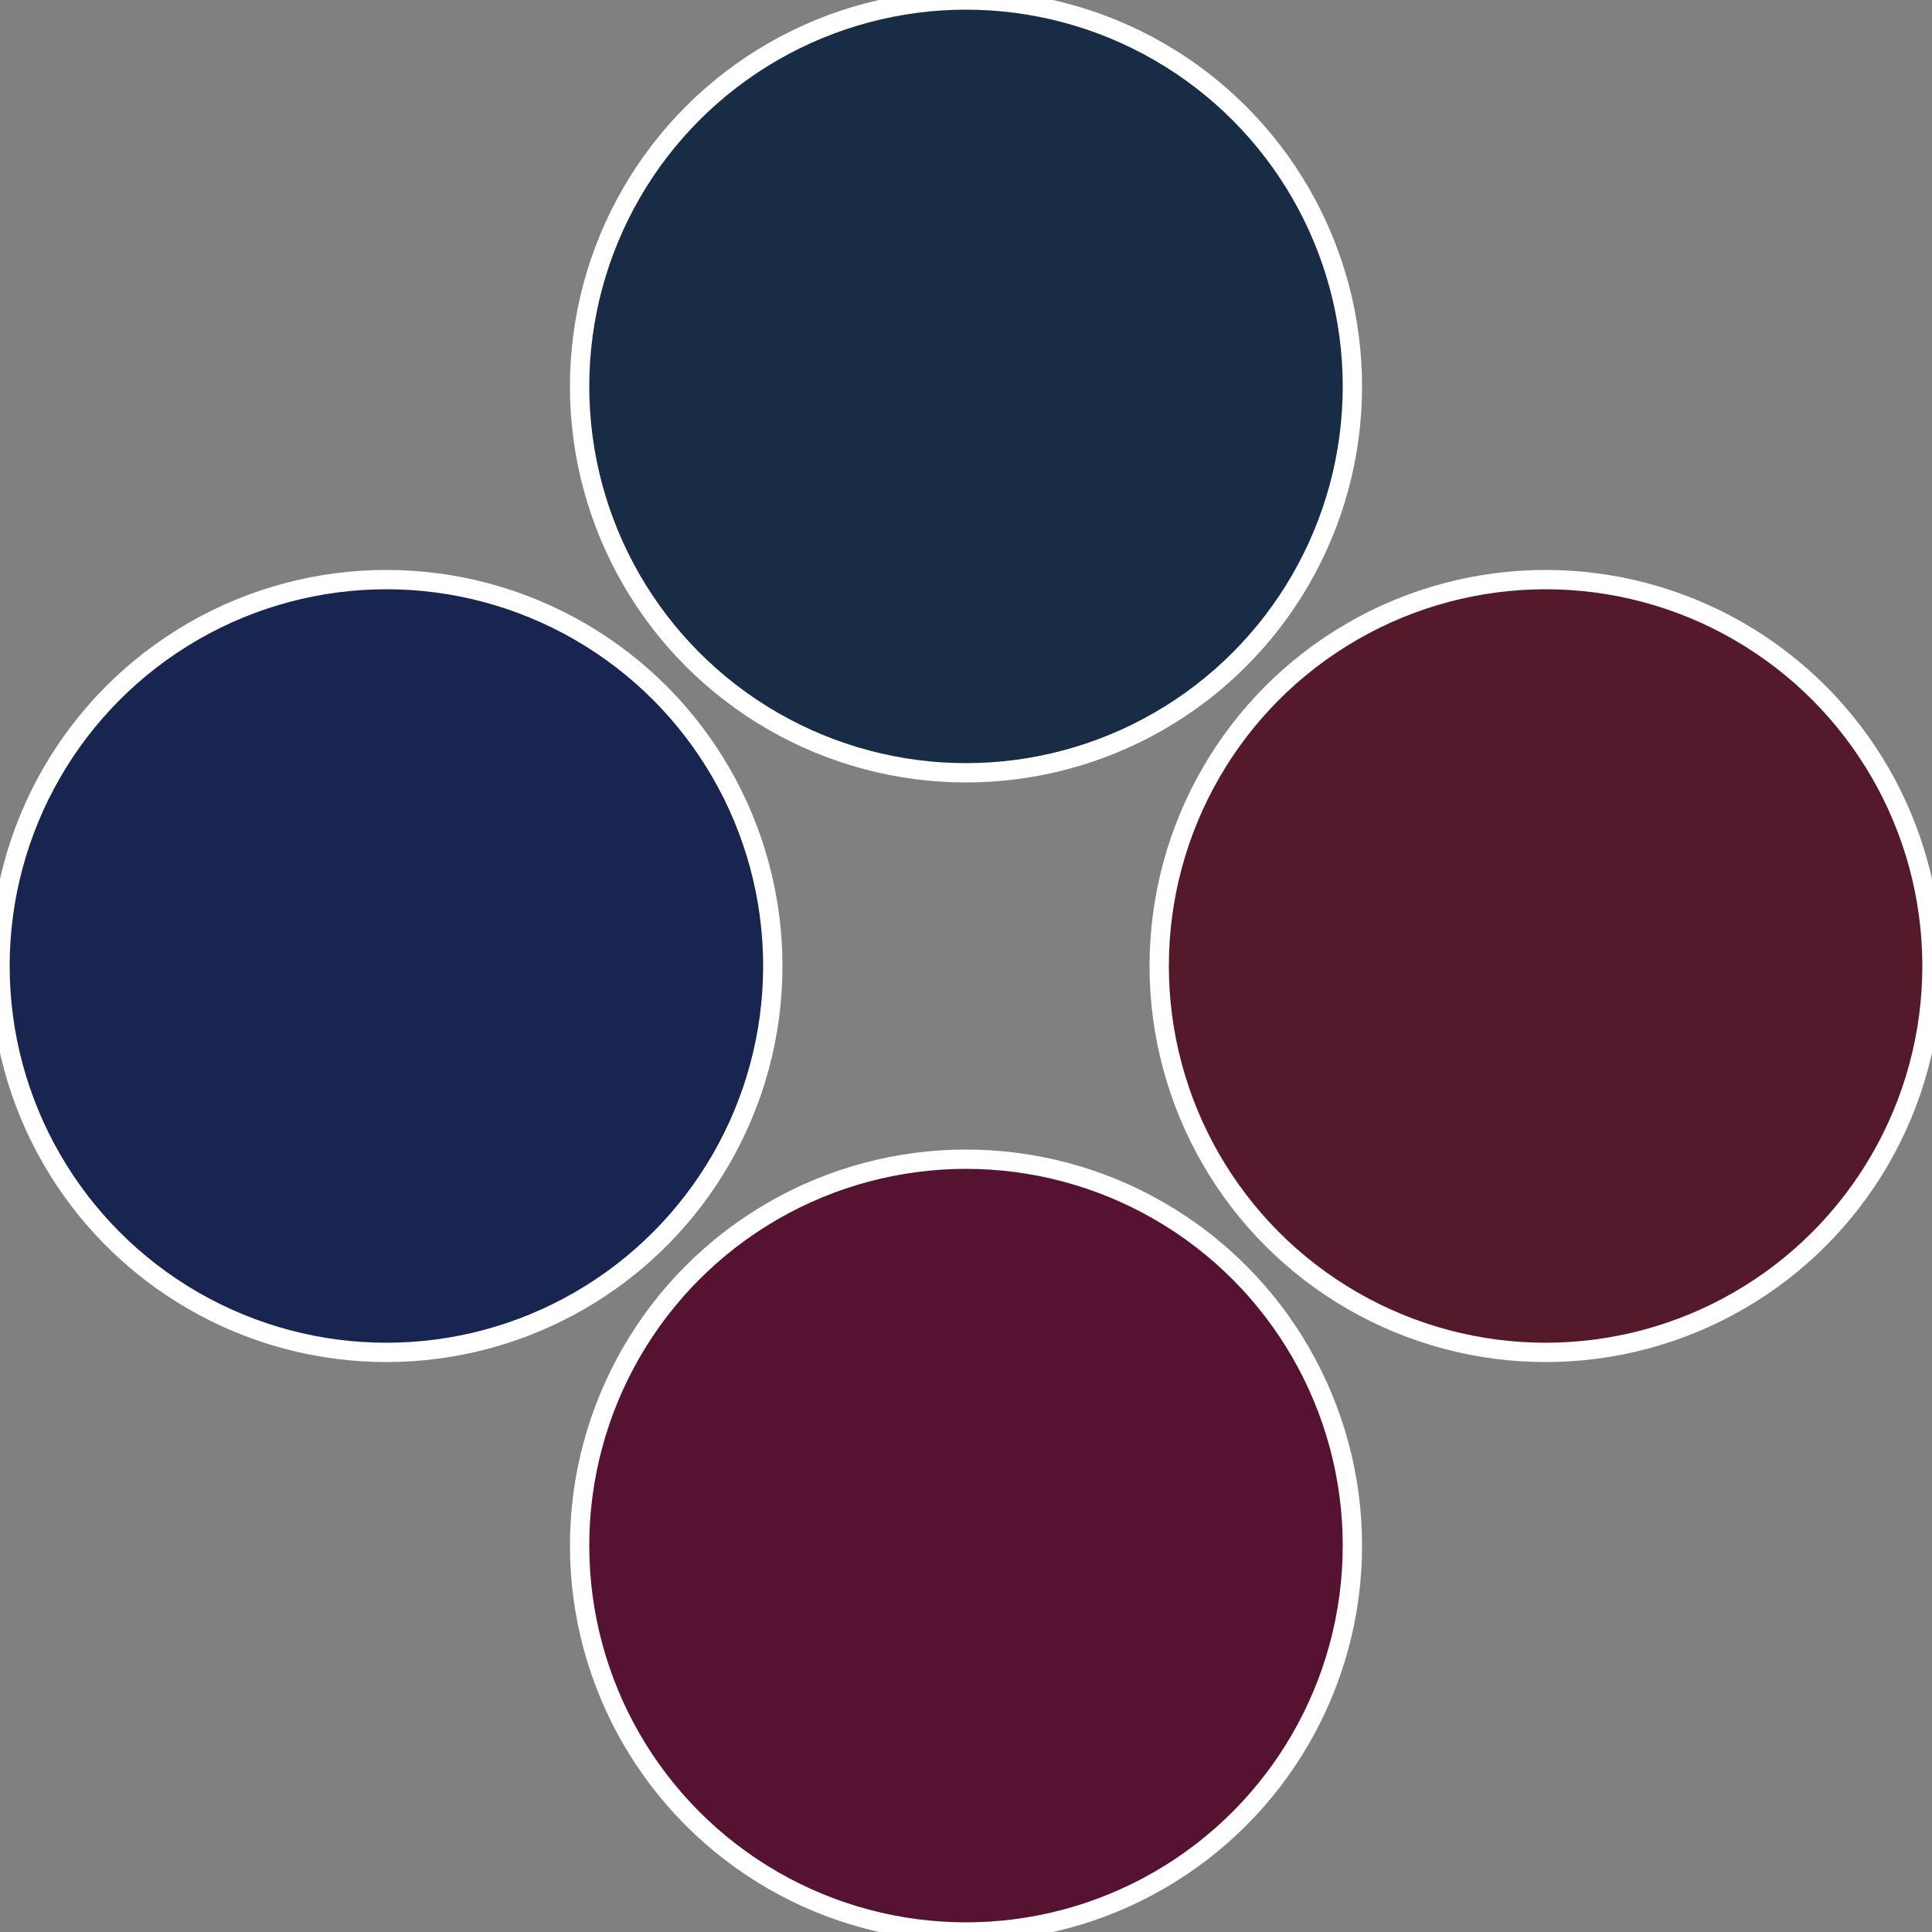 <?xml version="1.0" standalone="no"?>
<svg width="500" height="500" viewBox="-1 -1 2 2" xmlns="http://www.w3.org/2000/svg">
 
                <rect x="-1" y="-1" width="2" height="2" fill="#808080" stroke="none"/>
 
                <circle cx="0.6" cy="0" r="0.4" fill="#55192c4" stroke="#fff" stroke-width="1%" />
             
                <circle cx="3.6739403974421E-17" cy="0.6" r="0.4" fill="#55123192" stroke="#fff" stroke-width="1%" />
             
                <circle cx="-0.6" cy="7.3478807948841E-17" r="0.4" fill="#19255123" stroke="#fff" stroke-width="1%" />
             
                <circle cx="-1.1021821192326E-16" cy="-0.6" r="0.4" fill="#192c455" stroke="#fff" stroke-width="1%" />
            </svg>
